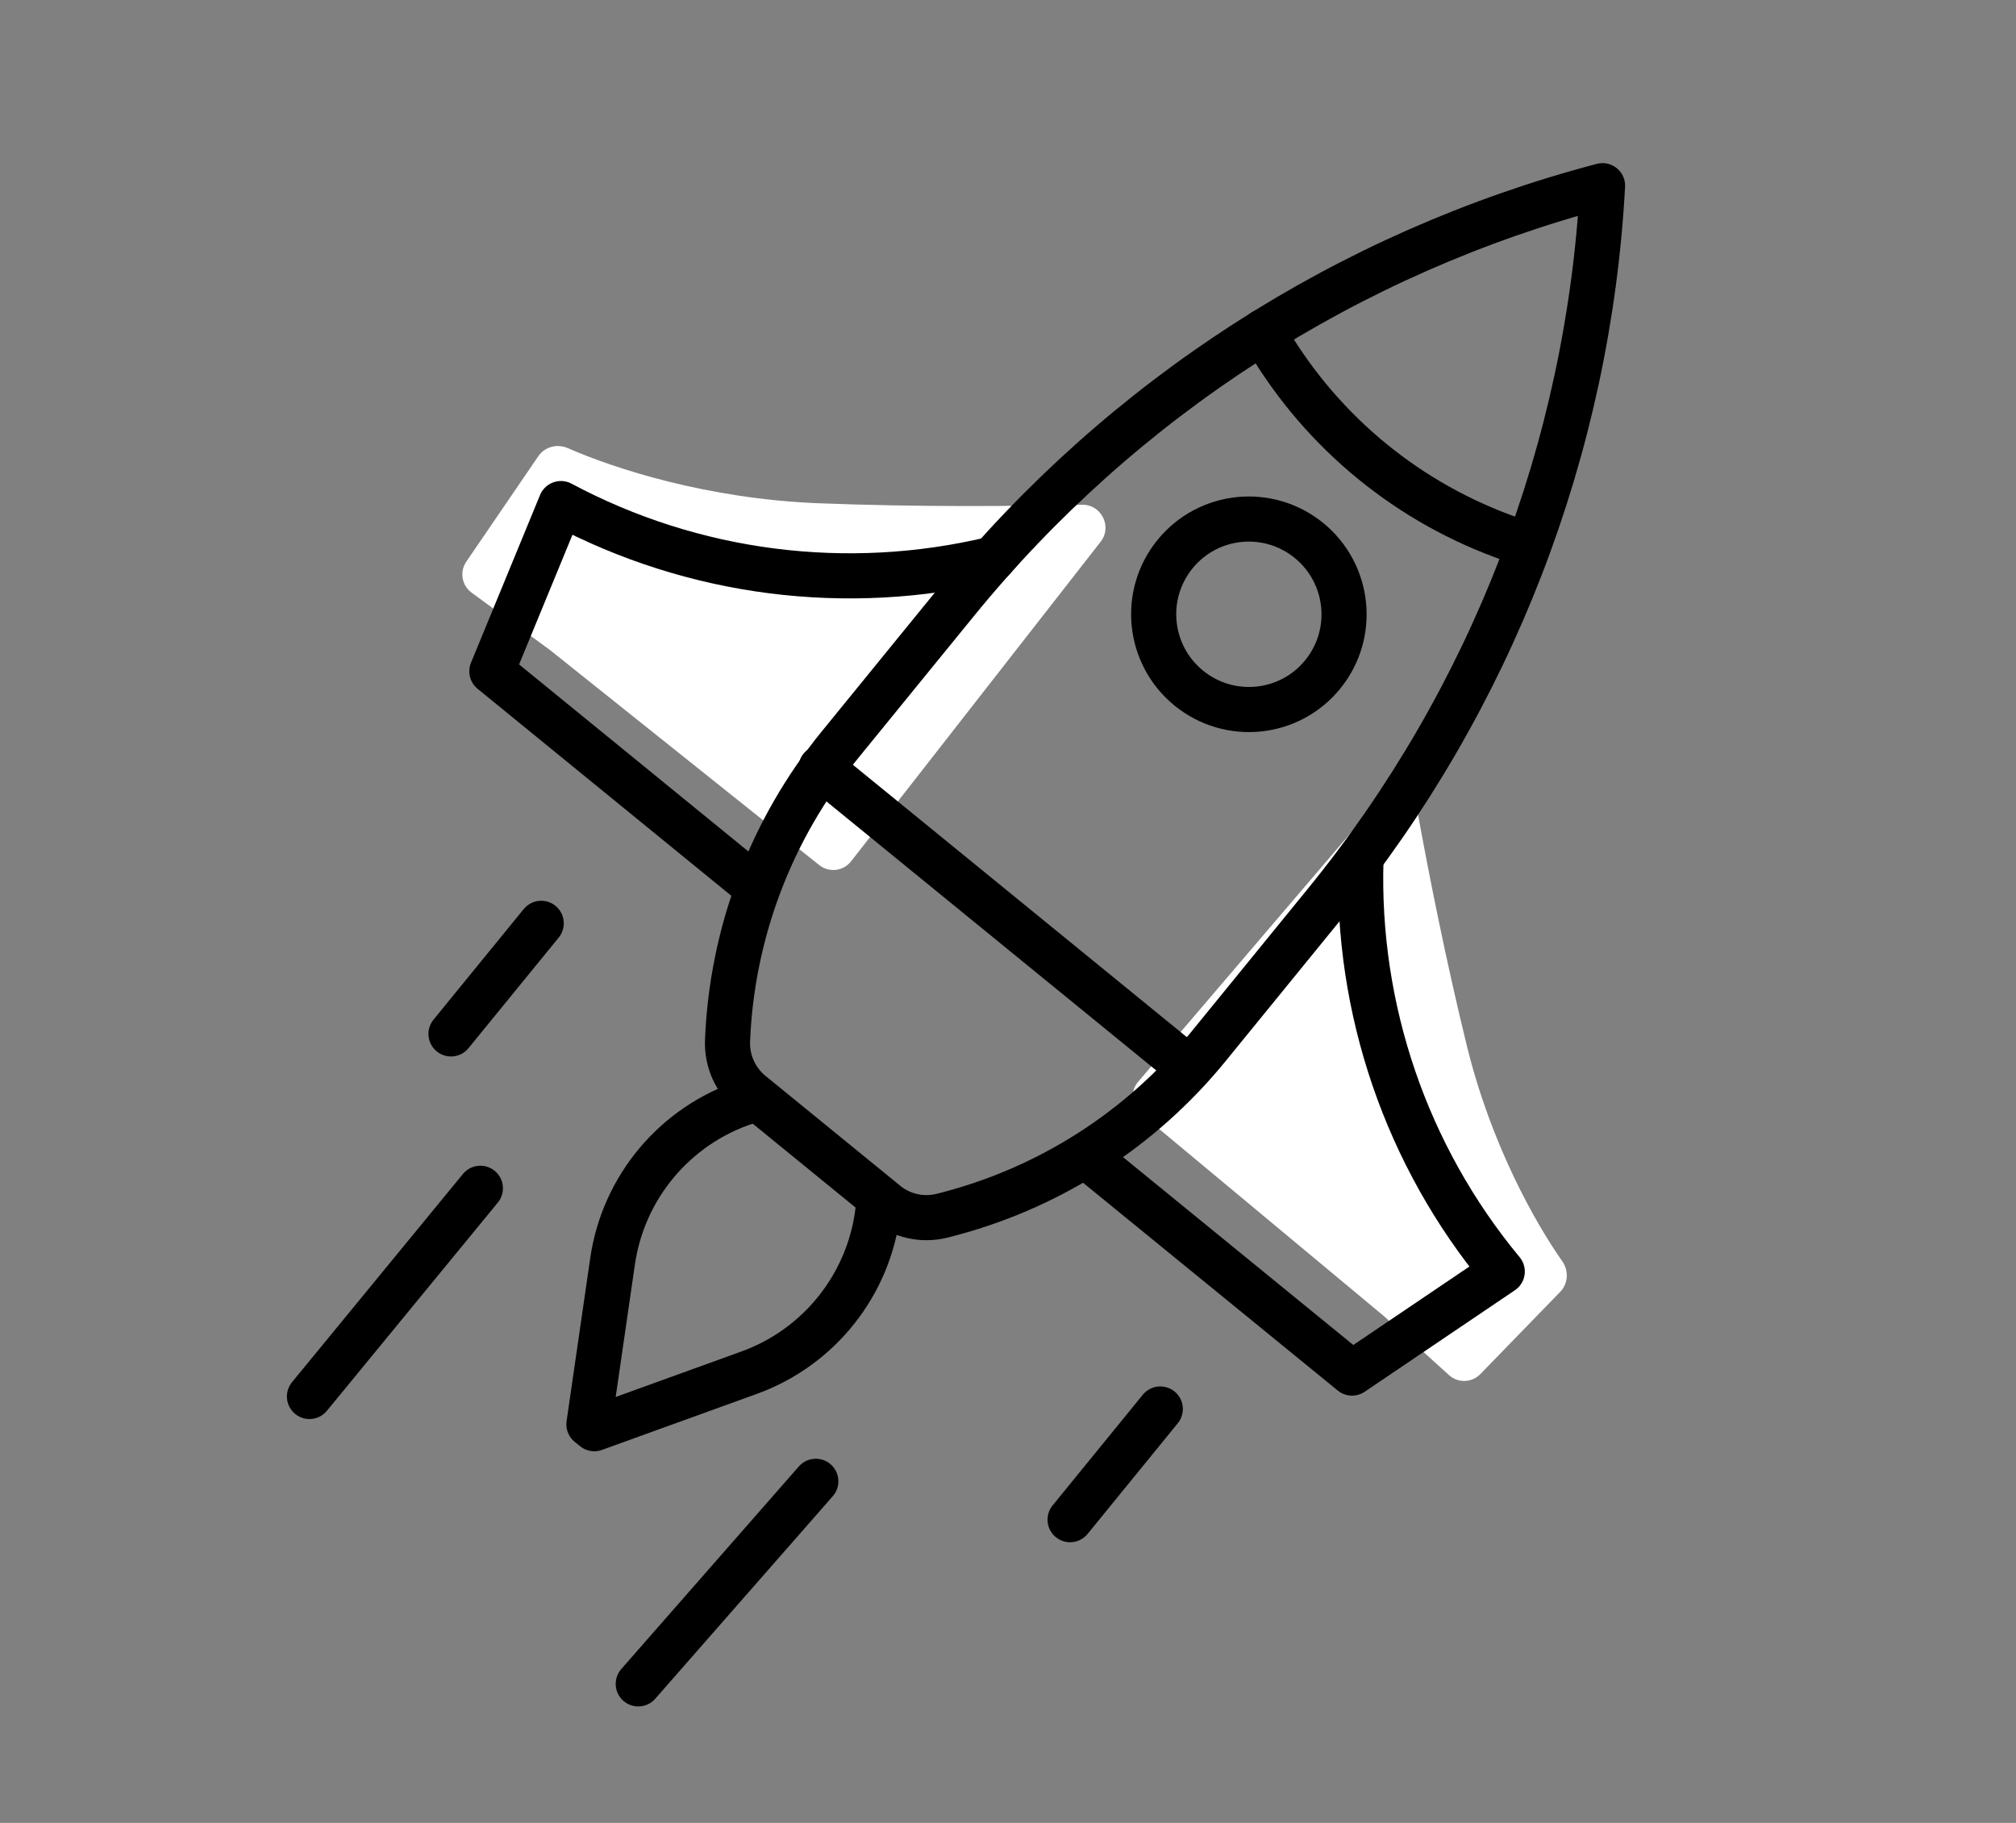 <?xml version="1.0" encoding="UTF-8"?> <svg xmlns="http://www.w3.org/2000/svg" width="115" height="104" viewBox="0 0 115 104" fill="none"><rect x="0" y="0" width="115" height="104" fill="#808080" stroke="none"/><path d="M31.358 37.074L46.73 49.354C47.29 49.801 48.107 49.705 48.548 49.141L62.788 30.903C63.462 30.039 62.818 28.771 61.721 28.797C58.005 28.886 52.224 28.933 46.655 28.71C40.348 28.458 35.043 26.734 32.393 25.568C31.794 25.304 31.08 25.482 30.71 26.023L26.598 32.046C26.206 32.619 26.34 33.4 26.9 33.81L31.358 37.074Z" fill="white"></path><path d="M78.949 75.092L65.078 63.543C64.527 63.084 64.457 62.263 64.923 61.718L78.588 45.718C79.3 44.884 80.671 45.264 80.866 46.343C81.477 49.721 82.486 54.84 83.69 59.726C85.068 65.313 87.567 69.75 89.116 71.955C89.493 72.491 89.462 73.227 89.005 73.698L84.444 78.395C83.961 78.893 83.17 78.918 82.656 78.453L78.949 75.092Z" fill="white"></path><path d="M50.087 69.012C49.598 73.26 46.746 76.864 42.729 78.316L33.901 81.51L33.594 81.261L34.943 71.962C35.555 67.732 38.511 64.209 42.568 62.873" stroke="black" stroke-width="2.574" stroke-linecap="round" stroke-linejoin="round"></path><path d="M30.873 52.677L25.727 58.987" stroke="black" stroke-width="2.574" stroke-linecap="round" stroke-linejoin="round"></path><path d="M66.187 80.386L61.042 86.701" stroke="black" stroke-width="2.574" stroke-linecap="round" stroke-linejoin="round"></path><path d="M27.402 67.794L17.653 79.672" stroke="black" stroke-width="2.574" stroke-linecap="round" stroke-linejoin="round"></path><path d="M46.537 84.512L36.409 96.069" stroke="black" stroke-width="2.574" stroke-linecap="round" stroke-linejoin="round"></path><path d="M50.524 68.64C51.42 69.373 52.608 69.639 53.732 69.361C59.703 67.88 65.028 64.5 68.915 59.727L75.608 51.511C85.069 39.892 90.605 25.564 91.415 10.594C76.927 14.403 64.019 22.716 54.557 34.336L47.865 42.552C43.982 47.323 41.747 53.225 41.501 59.375C41.457 60.532 41.953 61.642 42.849 62.375L50.529 68.639L50.524 68.64Z" stroke="black" stroke-width="2.574" stroke-linecap="round" stroke-linejoin="round"></path><path d="M72.049 18.933C75.083 24.3 79.91 28.421 85.684 30.574L86.847 31.007" stroke="black" stroke-width="2.574" stroke-linecap="round" stroke-linejoin="round"></path><path d="M75.449 38.482C73.557 40.805 70.139 41.154 67.81 39.256C65.487 37.361 65.135 33.94 67.031 31.611C68.924 29.288 72.341 28.938 74.67 30.836C76.993 32.732 77.345 36.153 75.449 38.482Z" stroke="black" stroke-width="2.574" stroke-linecap="round" stroke-linejoin="round"></path><path d="M56.644 31.889C48.32 33.882 39.549 32.766 31.997 28.73L28.057 38.3L42.961 50.459" stroke="black" stroke-width="2.574" stroke-linecap="round" stroke-linejoin="round"></path><path d="M62.222 66.177L77.125 78.337L85.694 72.545C80.226 65.952 77.364 57.577 77.634 49.017" stroke="black" stroke-width="2.574" stroke-linecap="round" stroke-linejoin="round"></path><path d="M46.834 43.81L67.837 60.943" stroke="black" stroke-width="2.574" stroke-linecap="round" stroke-linejoin="round"></path></svg> 